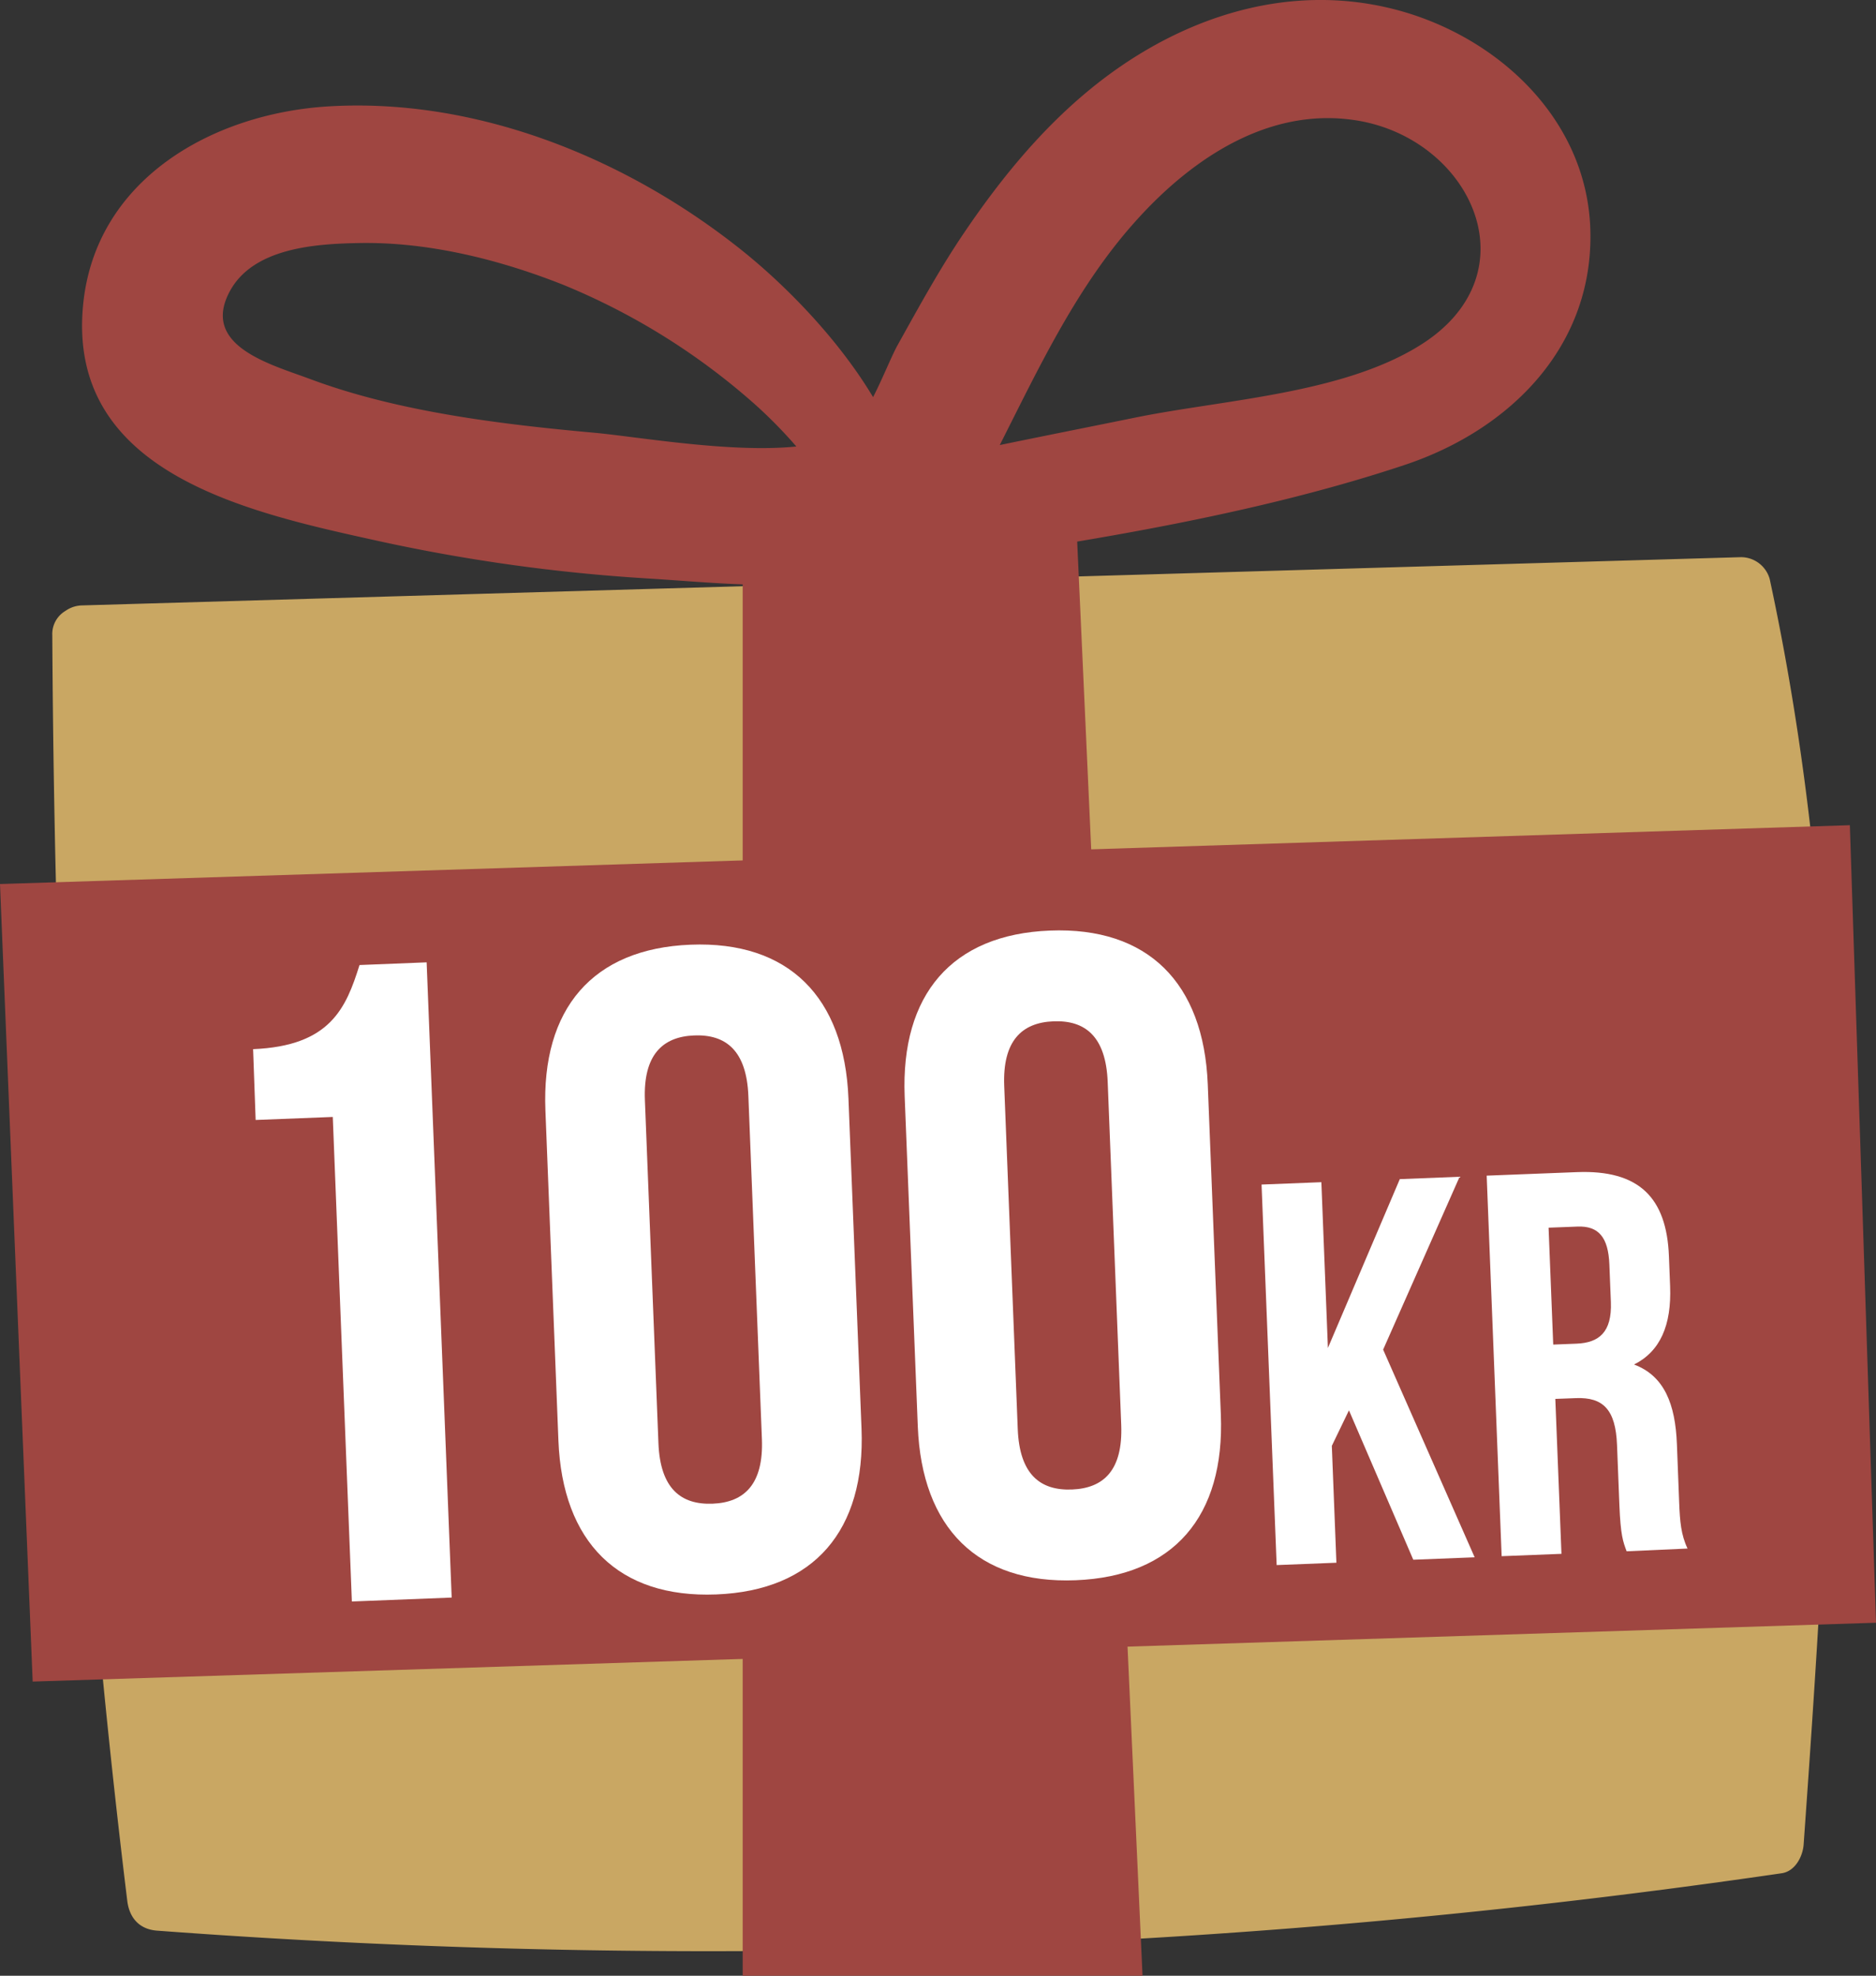 <svg xmlns="http://www.w3.org/2000/svg" viewBox="0 0 287 302.23"><rect x="0" y="0" width="287" height="302.23" fill="#333333" stroke="none"/><defs><style>.cls-1{fill:#c9a763;}.cls-2{fill:#9f4641;}.cls-3{fill:#fff;}</style></defs><title>100kr_gift</title><g id="Layer_2" data-name="Layer 2"><g id="Layer_1-2" data-name="Layer 1"><path class="cls-1" d="M270.74,88.58a4.57,4.57,0,0,0-4.39-3.35L12.55,92.61a4.57,4.57,0,0,0-2.39.74l-.26.17,0,0A4.1,4.1,0,0,0,8,97.17c.37,64.78,3.6,129.29,11.47,193.6.32,2.6,1.84,4.36,4.56,4.56a1135.55,1135.55,0,0,0,248.55-8.78c2.05-.3,3.22-2.57,3.35-4.4C280.52,217.52,284.5,152.42,270.74,88.58Z"/><path class="cls-2" d="M113.62,84.75V302.23h61.17l-10.07-221A9.75,9.75,0,0,0,154,72l-31.62,3.09A9.75,9.75,0,0,0,113.62,84.75Z"/><polygon class="cls-2" points="0 135.23 5 257.23 287 248.23 283 126.23 0 135.23"/><path class="cls-2" d="M213.2,1.39c-16.86-4.27-33.61,1.67-46.66,12.46-7.46,6.16-13.6,13.72-19,21.69-3.78,5.57-7,11.47-10.28,17.36-.91,1.67-2.23,5-3.69,7.85-5.65-9.43-14.27-18-21.25-23.38C95,23.91,72.71,15,50.48,16.26c-17.73,1-35.79,11-37.75,30.22-2.65,26,25.39,31.92,45.17,36.28a268.66,268.66,0,0,0,41.21,5.73c11,.67,24.83,2.35,35.74-1.13,26.28-3.7,55.14-7.93,80.08-16.25,16.15-5.39,29-18.22,28.36-36.2C242.67,18,228.85,5.36,213.2,1.39ZM90.83,66.19C76.7,64.91,60.89,63,47.5,58c-5.94-2.22-16.68-5-12.45-13.24,3.52-6.86,13.19-7.45,19.76-7.58,10.62-.22,21.56,2.5,31.39,6.4A102.85,102.85,0,0,1,115.66,62a72.13,72.13,0,0,1,6.17,6.3C111.77,69.34,97.33,66.77,90.83,66.19ZM217.11,52.9c-12,7.41-30,8.23-43.54,11-6.87,1.4-13.75,2.76-20.62,4.18,6.07-12,11.87-24.42,21-34.49,8.77-9.71,20.89-17.67,34.53-15C225.47,22,234.49,42.19,217.11,52.9Z"/><path class="cls-3" d="M38.72,160.49C50.51,160,52.93,154.24,55,147.62l10.27-.41,3.83,97.17-15.27.6-2.92-74.12-11.8.46Z"/><path class="cls-3" d="M83.44,169.86c-.62-15.55,7.22-24.76,22.21-25.35s23.53,8,24.15,23.52l2,50.52c.61,15.55-7.23,24.76-22.22,25.35s-23.53-8-24.15-23.52Zm17.29,50.89c.27,6.94,3.43,9.46,8.29,9.27s7.81-3,7.54-9.89l-2.07-52.47c-.27-6.94-3.43-9.46-8.29-9.27s-7.81,3-7.54,9.89Z"/><path class="cls-3" d="M138.4,167.69c-.61-15.55,7.23-24.75,22.22-25.34s23.53,8,24.15,23.51l2,50.53c.62,15.55-7.22,24.75-22.21,25.34s-23.53-8-24.15-23.51Zm17.3,50.9c.27,6.94,3.43,9.45,8.29,9.26s7.81-2.95,7.54-9.89l-2.07-52.47c-.28-6.94-3.43-9.45-8.29-9.26s-7.81,3-7.54,9.89Z"/><path class="cls-3" d="M206.37,215.74l-2.62,5.43.7,17.88-9.14.36L193,181.2l9.15-.36,1,25.36,11-25.83,9.15-.36-11.7,26.44,14,31.77-9.39.37Z"/><path class="cls-3" d="M248.85,237.3c-.55-1.48-.92-2.38-1.11-7.12l-.36-9.15c-.21-5.4-2.12-7.32-6.28-7.16l-3.16.12.94,23.7-9.15.36-2.29-58.21,13.8-.54c9.48-.37,13.73,3.87,14.08,12.85l.18,4.58c.24,6-1.52,10-5.52,12,4.65,1.73,6.32,6.08,6.56,12.15l.35,9c.11,2.83.28,4.91,1.28,7Zm-11.94-49.5.71,17.88,3.57-.14c3.41-.14,5.43-1.72,5.25-6.37l-.23-5.74c-.16-4.16-1.65-5.93-4.89-5.8Z"/></g></g></svg>